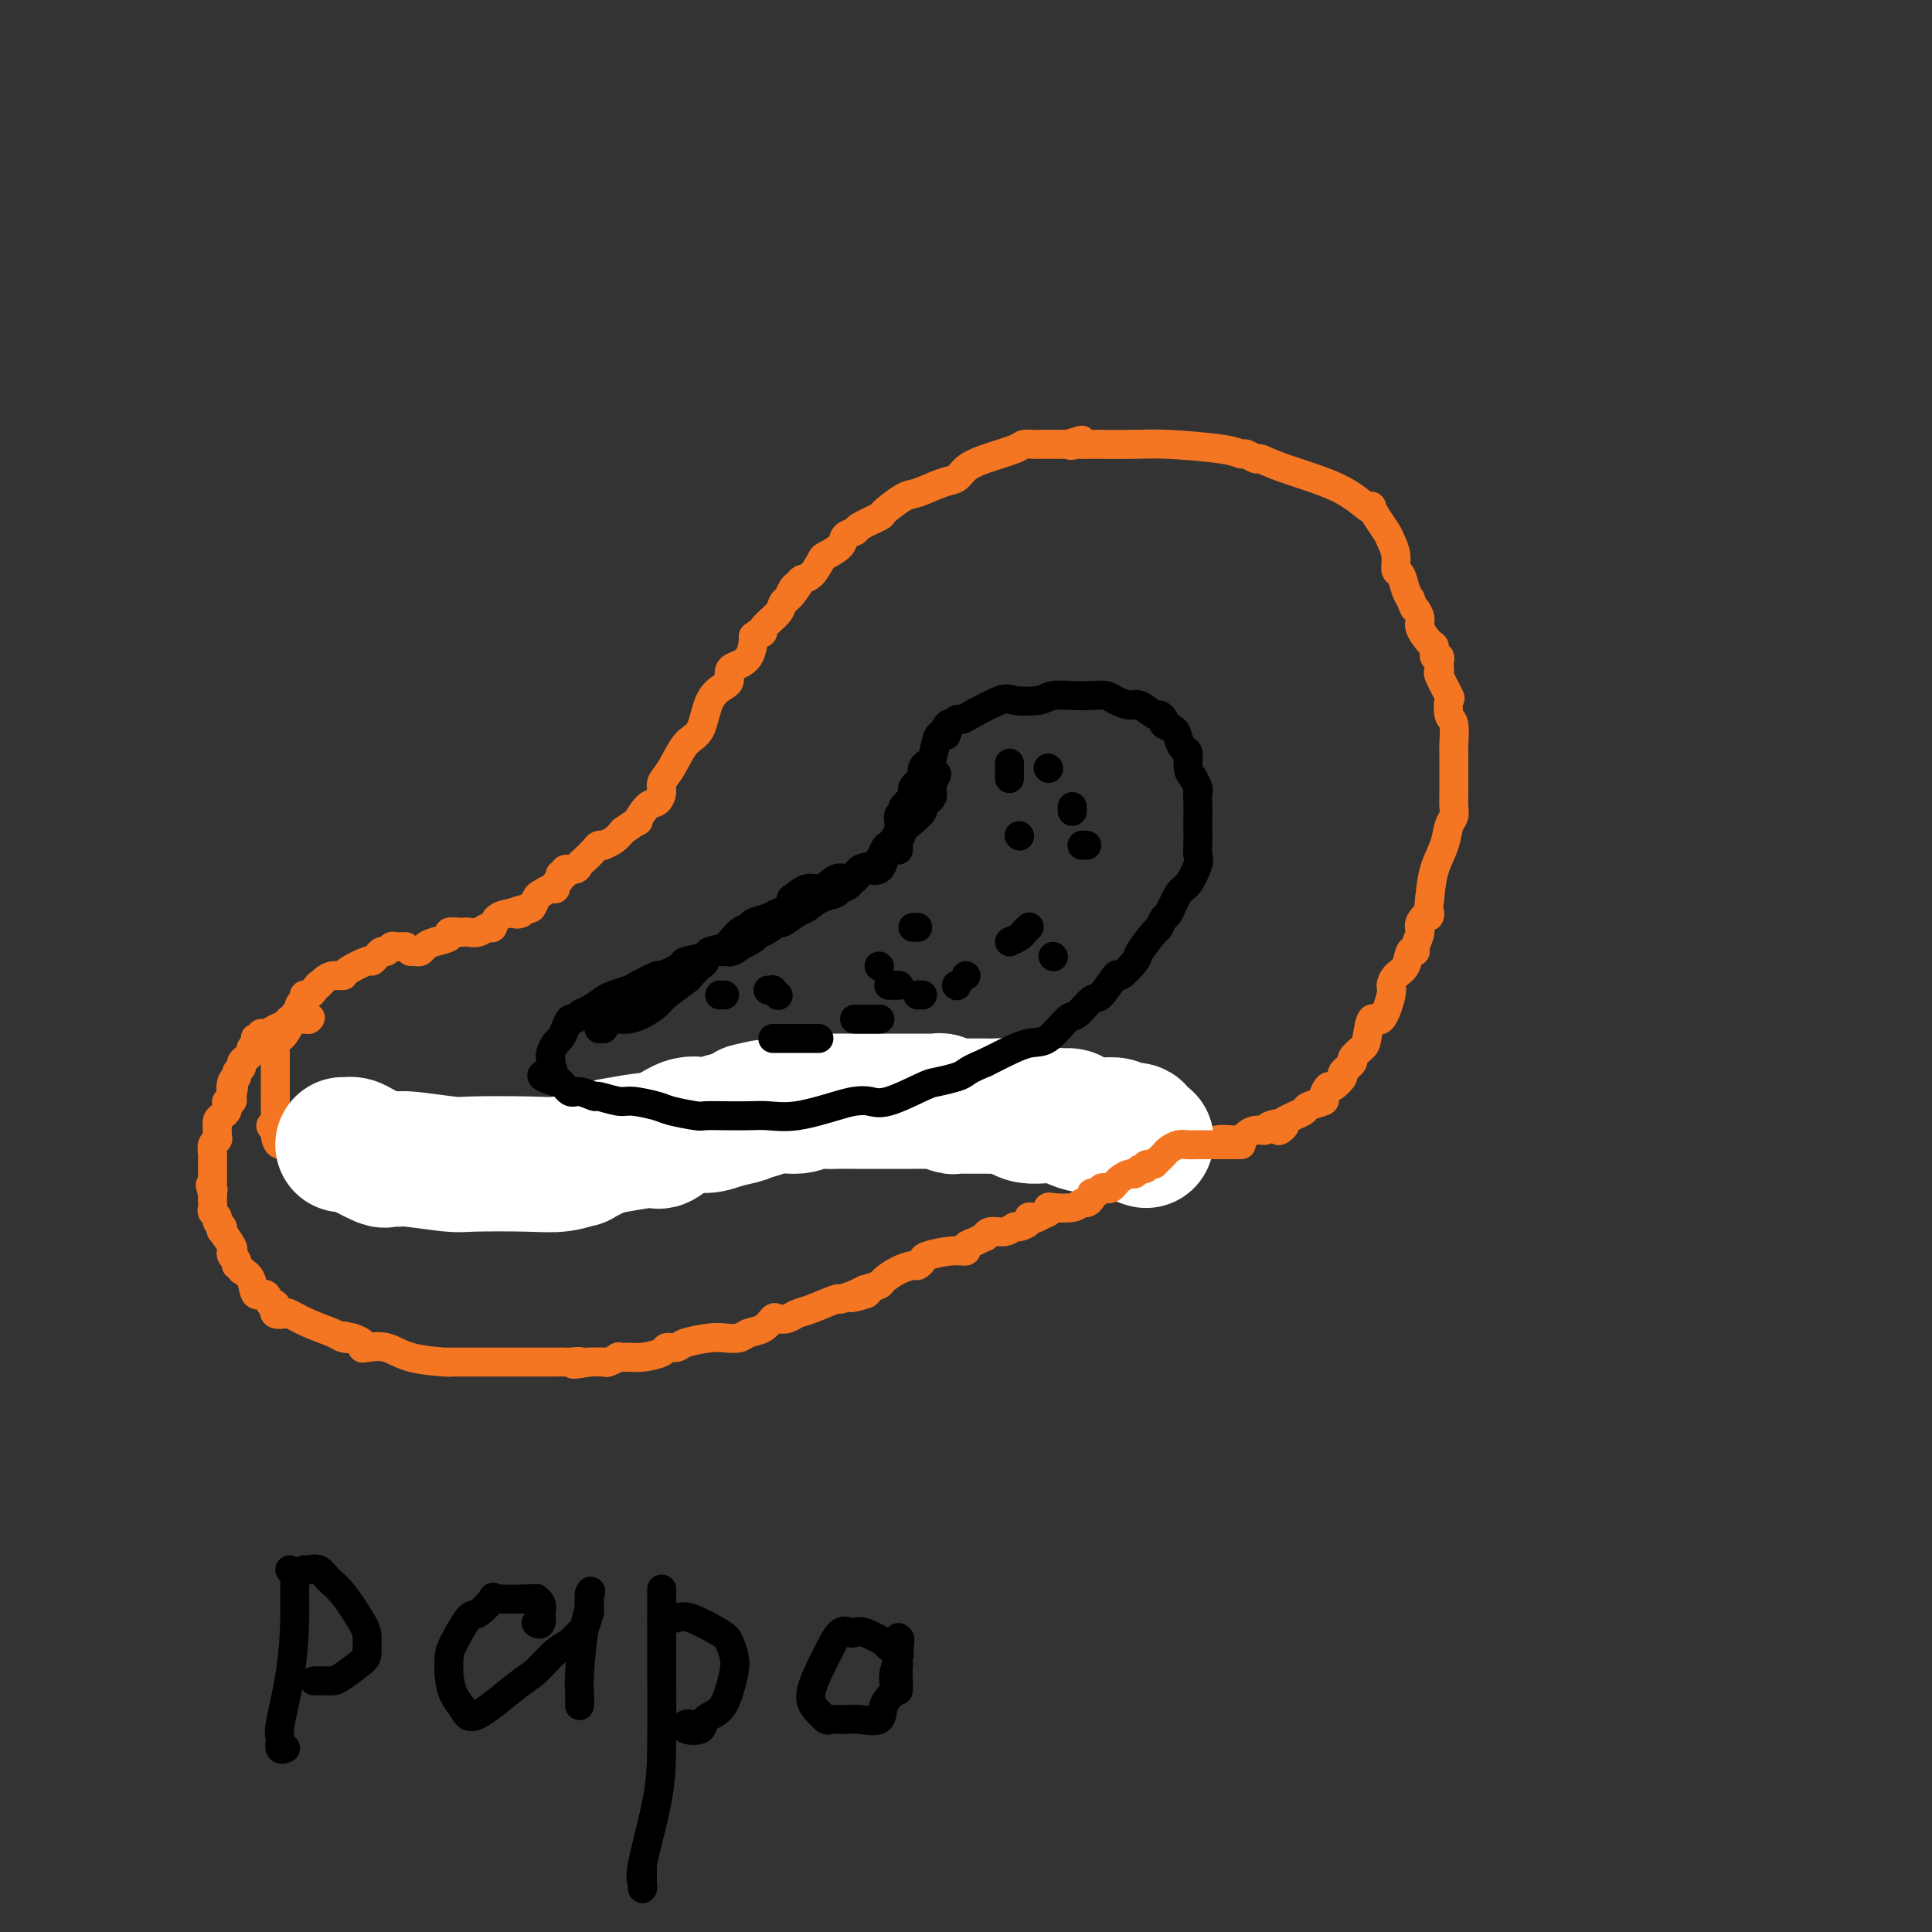 <svg viewBox='0 0 400 400' version='1.1' xmlns='http://www.w3.org/2000/svg' xmlns:xlink='http://www.w3.org/1999/xlink'><rect x="0" y="0" width="400" height="400" fill="#333333" stroke="none"/><g fill='none' stroke='#F47623' stroke-width='6' stroke-linecap='round' stroke-linejoin='round'><path d='M85,197c0.330,-0.024 0.661,-0.048 1,0c0.339,0.048 0.688,0.167 1,0c0.312,-0.167 0.588,-0.619 1,-1c0.412,-0.381 0.961,-0.690 2,-1c1.039,-0.310 2.568,-0.619 3,-1c0.432,-0.381 -0.232,-0.833 0,-1c0.232,-0.167 1.361,-0.049 2,0c0.639,0.049 0.788,0.029 1,0c0.212,-0.029 0.488,-0.067 1,0c0.512,0.067 1.258,0.238 2,0c0.742,-0.238 1.478,-0.887 2,-1c0.522,-0.113 0.831,0.310 1,0c0.169,-0.310 0.199,-1.353 1,-2c0.801,-0.647 2.372,-0.899 3,-1c0.628,-0.101 0.314,-0.050 0,0'/><path d='M106,189c3.427,-1.256 1.496,-0.396 1,0c-0.496,0.396 0.444,0.328 1,0c0.556,-0.328 0.730,-0.915 1,-1c0.270,-0.085 0.637,0.332 1,0c0.363,-0.332 0.723,-1.412 1,-2c0.277,-0.588 0.471,-0.682 1,-1c0.529,-0.318 1.395,-0.860 2,-1c0.605,-0.140 0.951,0.121 1,0c0.049,-0.121 -0.199,-0.625 0,-1c0.199,-0.375 0.845,-0.621 1,-1c0.155,-0.379 -0.179,-0.889 0,-1c0.179,-0.111 0.873,0.179 1,0c0.127,-0.179 -0.313,-0.825 0,-1c0.313,-0.175 1.379,0.121 2,0c0.621,-0.121 0.798,-0.660 1,-1c0.202,-0.340 0.431,-0.483 1,-1c0.569,-0.517 1.479,-1.409 2,-2c0.521,-0.591 0.653,-0.882 1,-1c0.347,-0.118 0.907,-0.063 1,0c0.093,0.063 -0.283,0.132 0,0c0.283,-0.132 1.224,-0.466 2,-1c0.776,-0.534 1.388,-1.267 2,-2'/><path d='M129,172c4.144,-2.910 3.004,-1.686 3,-2c-0.004,-0.314 1.129,-2.168 2,-3c0.871,-0.832 1.482,-0.643 2,-1c0.518,-0.357 0.944,-1.261 1,-2c0.056,-0.739 -0.257,-1.314 0,-2c0.257,-0.686 1.084,-1.483 2,-3c0.916,-1.517 1.920,-3.754 3,-5c1.080,-1.246 2.237,-1.500 3,-3c0.763,-1.500 1.132,-4.247 2,-6c0.868,-1.753 2.234,-2.511 3,-3c0.766,-0.489 0.934,-0.709 1,-1c0.066,-0.291 0.032,-0.654 0,-1c-0.032,-0.346 -0.062,-0.676 0,-1c0.062,-0.324 0.215,-0.641 1,-1c0.785,-0.359 2.201,-0.761 3,-2c0.799,-1.239 0.982,-3.314 1,-4c0.018,-0.686 -0.128,0.017 0,0c0.128,-0.017 0.531,-0.754 1,-1c0.469,-0.246 1.004,-0.002 1,0c-0.004,0.002 -0.547,-0.236 0,-1c0.547,-0.764 2.186,-2.052 3,-3c0.814,-0.948 0.804,-1.557 1,-2c0.196,-0.443 0.598,-0.722 1,-1'/><path d='M163,124c5.500,-7.604 2.250,-2.613 1,-1c-1.250,1.613 -0.499,-0.153 0,-1c0.499,-0.847 0.748,-0.775 1,-1c0.252,-0.225 0.509,-0.745 1,-1c0.491,-0.255 1.215,-0.243 2,-1c0.785,-0.757 1.629,-2.283 2,-3c0.371,-0.717 0.267,-0.625 1,-1c0.733,-0.375 2.302,-1.218 3,-2c0.698,-0.782 0.523,-1.503 1,-2c0.477,-0.497 1.605,-0.771 2,-1c0.395,-0.229 0.056,-0.413 1,-1c0.944,-0.587 3.169,-1.576 4,-2c0.831,-0.424 0.267,-0.284 1,-1c0.733,-0.716 2.762,-2.289 4,-3c1.238,-0.711 1.686,-0.560 3,-1c1.314,-0.440 3.494,-1.469 5,-2c1.506,-0.531 2.339,-0.563 3,-1c0.661,-0.437 1.151,-1.280 2,-2c0.849,-0.720 2.058,-1.317 4,-2c1.942,-0.683 4.616,-1.451 6,-2c1.384,-0.549 1.479,-0.879 2,-1c0.521,-0.121 1.470,-0.032 2,0c0.530,0.032 0.643,0.009 1,0c0.357,-0.009 0.959,-0.002 2,0c1.041,0.002 2.520,0.001 4,0'/><path d='M221,92c5.434,-1.702 2.018,-0.456 1,0c-1.018,0.456 0.362,0.122 1,0c0.638,-0.122 0.534,-0.034 1,0c0.466,0.034 1.504,0.012 2,0c0.496,-0.012 0.452,-0.013 2,0c1.548,0.013 4.690,0.041 7,0c2.310,-0.041 3.789,-0.150 7,0c3.211,0.150 8.154,0.561 11,1c2.846,0.439 3.595,0.907 4,1c0.405,0.093 0.466,-0.188 1,0c0.534,0.188 1.540,0.846 2,1c0.460,0.154 0.372,-0.197 1,0c0.628,0.197 1.972,0.941 5,2c3.028,1.059 7.742,2.432 11,4c3.258,1.568 5.062,3.330 6,4c0.938,0.670 1.010,0.248 1,0c-0.010,-0.248 -0.104,-0.321 0,0c0.104,0.321 0.405,1.035 1,2c0.595,0.965 1.483,2.179 2,3c0.517,0.821 0.663,1.249 1,2c0.337,0.751 0.864,1.826 1,3c0.136,1.174 -0.118,2.449 0,3c0.118,0.551 0.609,0.379 1,1c0.391,0.621 0.683,2.035 1,3c0.317,0.965 0.658,1.483 1,2'/><path d='M292,124c0.932,2.517 0.761,1.811 1,2c0.239,0.189 0.886,1.274 1,2c0.114,0.726 -0.305,1.094 0,2c0.305,0.906 1.336,2.351 2,3c0.664,0.649 0.962,0.502 1,1c0.038,0.498 -0.186,1.640 0,2c0.186,0.360 0.780,-0.061 1,0c0.220,0.061 0.066,0.606 0,1c-0.066,0.394 -0.046,0.639 0,1c0.046,0.361 0.116,0.839 0,1c-0.116,0.161 -0.420,0.005 0,1c0.420,0.995 1.562,3.142 2,4c0.438,0.858 0.170,0.427 0,1c-0.170,0.573 -0.242,2.149 0,3c0.242,0.851 0.797,0.975 1,2c0.203,1.025 0.055,2.949 0,4c-0.055,1.051 -0.015,1.230 0,2c0.015,0.770 0.005,2.132 0,3c-0.005,0.868 -0.005,1.242 0,2c0.005,0.758 0.013,1.899 0,3c-0.013,1.101 -0.049,2.162 0,3c0.049,0.838 0.182,1.454 0,2c-0.182,0.546 -0.678,1.023 -1,2c-0.322,0.977 -0.471,2.455 -1,4c-0.529,1.545 -1.437,3.156 -2,5c-0.563,1.844 -0.782,3.922 -1,6'/><path d='M296,186c-0.647,5.529 0.234,3.353 0,3c-0.234,-0.353 -1.583,1.118 -2,2c-0.417,0.882 0.096,1.174 0,2c-0.096,0.826 -0.803,2.185 -1,3c-0.197,0.815 0.115,1.087 0,1c-0.115,-0.087 -0.656,-0.533 -1,0c-0.344,0.533 -0.490,2.043 -1,3c-0.510,0.957 -1.383,1.359 -2,2c-0.617,0.641 -0.978,1.520 -1,2c-0.022,0.480 0.294,0.561 0,2c-0.294,1.439 -1.197,4.235 -2,5c-0.803,0.765 -1.505,-0.501 -2,0c-0.495,0.501 -0.782,2.768 -1,4c-0.218,1.232 -0.368,1.428 -1,2c-0.632,0.572 -1.745,1.520 -2,2c-0.255,0.480 0.350,0.491 0,1c-0.350,0.509 -1.653,1.516 -2,2c-0.347,0.484 0.264,0.444 0,1c-0.264,0.556 -1.402,1.707 -2,2c-0.598,0.293 -0.656,-0.272 -1,0c-0.344,0.272 -0.974,1.382 -1,2c-0.026,0.618 0.551,0.743 0,1c-0.551,0.257 -2.230,0.646 -3,1c-0.770,0.354 -0.630,0.672 -1,1c-0.370,0.328 -1.248,0.665 -2,1c-0.752,0.335 -1.376,0.667 -2,1'/><path d='M266,232c-2.922,3.492 -0.226,1.723 0,1c0.226,-0.723 -2.019,-0.400 -3,0c-0.981,0.400 -0.697,0.878 -1,1c-0.303,0.122 -1.193,-0.111 -2,0c-0.807,0.111 -1.532,0.565 -2,1c-0.468,0.435 -0.680,0.853 -1,1c-0.320,0.147 -0.748,0.025 -1,0c-0.252,-0.025 -0.329,0.046 -1,0c-0.671,-0.046 -1.937,-0.208 -3,0c-1.063,0.208 -1.924,0.788 -3,1c-1.076,0.212 -2.367,0.057 -3,0c-0.633,-0.057 -0.606,-0.015 -1,0c-0.394,0.015 -1.208,0.003 -2,0c-0.792,-0.003 -1.563,0.002 -2,0c-0.437,-0.002 -0.541,-0.012 -1,0c-0.459,0.012 -1.275,0.044 -2,0c-0.725,-0.044 -1.360,-0.166 -2,0c-0.640,0.166 -1.285,0.619 -4,0c-2.715,-0.619 -7.500,-2.309 -11,-3c-3.500,-0.691 -5.714,-0.381 -8,-1c-2.286,-0.619 -4.644,-2.166 -6,-3c-1.356,-0.834 -1.711,-0.955 -2,-1c-0.289,-0.045 -0.511,-0.013 -1,0c-0.489,0.013 -1.244,0.006 -2,0'/><path d='M202,229c-4.932,-1.255 -2.261,-0.392 -2,0c0.261,0.392 -1.889,0.311 -3,0c-1.111,-0.311 -1.182,-0.854 -2,-1c-0.818,-0.146 -2.382,0.103 -4,0c-1.618,-0.103 -3.289,-0.560 -5,-1c-1.711,-0.440 -3.464,-0.865 -4,-1c-0.536,-0.135 0.143,0.021 0,0c-0.143,-0.021 -1.108,-0.217 -2,0c-0.892,0.217 -1.710,0.847 -2,1c-0.290,0.153 -0.050,-0.170 -1,0c-0.950,0.170 -3.088,0.834 -4,1c-0.912,0.166 -0.598,-0.165 -1,0c-0.402,0.165 -1.519,0.828 -2,1c-0.481,0.172 -0.324,-0.146 -1,0c-0.676,0.146 -2.184,0.757 -3,1c-0.816,0.243 -0.940,0.118 -2,0c-1.060,-0.118 -3.057,-0.228 -4,0c-0.943,0.228 -0.831,0.793 -1,1c-0.169,0.207 -0.620,0.055 -1,0c-0.380,-0.055 -0.689,-0.015 -1,0c-0.311,0.015 -0.622,0.004 -1,0c-0.378,-0.004 -0.822,-0.001 -1,0c-0.178,0.001 -0.089,0.001 0,0'/><path d='M155,231c-4.373,0.940 -1.804,0.791 -1,1c0.804,0.209 -0.156,0.778 -1,1c-0.844,0.222 -1.573,0.097 -2,0c-0.427,-0.097 -0.552,-0.166 -1,0c-0.448,0.166 -1.217,0.567 -2,1c-0.783,0.433 -1.578,0.900 -2,1c-0.422,0.100 -0.470,-0.166 -1,0c-0.530,0.166 -1.541,0.763 -2,1c-0.459,0.237 -0.365,0.115 -1,0c-0.635,-0.115 -1.998,-0.223 -3,0c-1.002,0.223 -1.644,0.778 -2,1c-0.356,0.222 -0.428,0.111 -1,0c-0.572,-0.111 -1.644,-0.222 -3,0c-1.356,0.222 -2.996,0.778 -4,1c-1.004,0.222 -1.372,0.111 -2,0c-0.628,-0.111 -1.516,-0.223 -2,0c-0.484,0.223 -0.563,0.782 -1,1c-0.437,0.218 -1.232,0.096 -2,0c-0.768,-0.096 -1.508,-0.166 -2,0c-0.492,0.166 -0.736,0.566 -1,1c-0.264,0.434 -0.549,0.901 -1,1c-0.451,0.099 -1.069,-0.169 -2,0c-0.931,0.169 -2.174,0.776 -3,1c-0.826,0.224 -1.236,0.064 -2,0c-0.764,-0.064 -1.882,-0.032 -3,0'/><path d='M108,242c-7.610,1.929 -3.136,1.250 -2,1c1.136,-0.250 -1.067,-0.071 -3,0c-1.933,0.071 -3.594,0.034 -5,0c-1.406,-0.034 -2.555,-0.065 -4,0c-1.445,0.065 -3.186,0.228 -4,0c-0.814,-0.228 -0.701,-0.846 -2,-1c-1.299,-0.154 -4.011,0.154 -6,0c-1.989,-0.154 -3.254,-0.772 -5,-1c-1.746,-0.228 -3.973,-0.065 -5,0c-1.027,0.065 -0.854,0.032 -1,0c-0.146,-0.032 -0.609,-0.063 -1,0c-0.391,0.063 -0.708,0.219 -1,0c-0.292,-0.219 -0.558,-0.813 -1,-1c-0.442,-0.187 -1.061,0.034 -1,0c0.061,-0.034 0.801,-0.324 0,-1c-0.801,-0.676 -3.142,-1.738 -5,-2c-1.858,-0.262 -3.231,0.276 -4,0c-0.769,-0.276 -0.934,-1.364 -1,-2c-0.066,-0.636 -0.033,-0.818 0,-1'/><path d='M57,234c-1.856,-1.314 -0.497,-1.098 0,-1c0.497,0.098 0.133,0.080 0,0c-0.133,-0.080 -0.036,-0.220 0,-1c0.036,-0.780 0.010,-2.198 0,-3c-0.010,-0.802 -0.003,-0.989 0,-1c0.003,-0.011 0.001,0.152 0,0c-0.001,-0.152 -0.000,-0.620 0,-1c0.000,-0.380 -0.000,-0.673 0,-1c0.000,-0.327 0.000,-0.688 0,-1c-0.000,-0.312 -0.001,-0.574 0,-1c0.001,-0.426 0.003,-1.018 0,-2c-0.003,-0.982 -0.012,-2.356 0,-3c0.012,-0.644 0.046,-0.557 0,-1c-0.046,-0.443 -0.171,-1.415 0,-2c0.171,-0.585 0.638,-0.783 1,-1c0.362,-0.217 0.618,-0.453 1,-1c0.382,-0.547 0.891,-1.403 1,-2c0.109,-0.597 -0.182,-0.933 0,-1c0.182,-0.067 0.837,0.137 1,0c0.163,-0.137 -0.167,-0.615 0,-1c0.167,-0.385 0.832,-0.677 1,-1c0.168,-0.323 -0.162,-0.678 0,-1c0.162,-0.322 0.817,-0.612 1,-1c0.183,-0.388 -0.104,-0.874 0,-1c0.104,-0.126 0.601,0.107 1,0c0.399,-0.107 0.699,-0.553 1,-1'/><path d='M65,205c1.427,-1.884 0.995,-1.095 1,-1c0.005,0.095 0.446,-0.504 1,-1c0.554,-0.496 1.219,-0.889 2,-1c0.781,-0.111 1.676,0.058 2,0c0.324,-0.058 0.076,-0.345 1,-1c0.924,-0.655 3.021,-1.677 4,-2c0.979,-0.323 0.840,0.053 1,0c0.160,-0.053 0.620,-0.536 1,-1c0.380,-0.464 0.679,-0.909 1,-1c0.321,-0.091 0.664,0.172 1,0c0.336,-0.172 0.665,-0.778 1,-1c0.335,-0.222 0.678,-0.059 1,0c0.322,0.059 0.625,0.016 1,0c0.375,-0.016 0.821,-0.005 1,0c0.179,0.005 0.089,0.002 0,0'/></g>
<g fill='none' stroke='#FFFFFF' stroke-width='28' stroke-linecap='round' stroke-linejoin='round'><path d='M71,237c0.445,-0.004 0.890,-0.008 1,0c0.110,0.008 -0.116,0.026 0,0c0.116,-0.026 0.573,-0.098 1,0c0.427,0.098 0.822,0.365 2,1c1.178,0.635 3.138,1.638 4,2c0.862,0.362 0.625,0.083 1,0c0.375,-0.083 1.362,0.030 2,0c0.638,-0.030 0.928,-0.203 3,0c2.072,0.203 5.926,0.782 8,1c2.074,0.218 2.366,0.074 5,0c2.634,-0.074 7.608,-0.079 11,0c3.392,0.079 5.200,0.243 7,0c1.800,-0.243 3.590,-0.893 4,-1c0.410,-0.107 -0.560,0.328 0,0c0.560,-0.328 2.649,-1.420 4,-2c1.351,-0.580 1.964,-0.648 4,-1c2.036,-0.352 5.495,-0.987 7,-1c1.505,-0.013 1.055,0.596 2,0c0.945,-0.596 3.286,-2.397 5,-3c1.714,-0.603 2.799,-0.007 4,0c1.201,0.007 2.516,-0.575 4,-1c1.484,-0.425 3.138,-0.693 4,-1c0.862,-0.307 0.931,-0.654 1,-1'/><path d='M155,230c6.376,-1.637 2.814,-0.228 2,0c-0.814,0.228 1.118,-0.723 3,-1c1.882,-0.277 3.712,0.122 5,0c1.288,-0.122 2.033,-0.765 3,-1c0.967,-0.235 2.156,-0.063 3,0c0.844,0.063 1.342,0.017 2,0c0.658,-0.017 1.475,-0.005 2,0c0.525,0.005 0.759,0.001 2,0c1.241,-0.001 3.491,-0.000 5,0c1.509,0.000 2.278,0.000 3,0c0.722,-0.000 1.397,-0.001 2,0c0.603,0.001 1.135,0.004 2,0c0.865,-0.004 2.063,-0.015 3,0c0.937,0.015 1.614,0.057 2,0c0.386,-0.057 0.482,-0.211 1,0c0.518,0.211 1.459,0.789 2,1c0.541,0.211 0.681,0.056 1,0c0.319,-0.056 0.816,-0.012 2,0c1.184,0.012 3.054,-0.007 4,0c0.946,0.007 0.966,0.040 2,0c1.034,-0.040 3.081,-0.154 4,0c0.919,0.154 0.710,0.577 1,1c0.290,0.423 1.078,0.845 2,1c0.922,0.155 1.978,0.044 3,0c1.022,-0.044 2.011,-0.022 3,0'/><path d='M219,231c4.144,0.419 2.505,-0.032 2,0c-0.505,0.032 0.125,0.548 1,1c0.875,0.452 1.996,0.839 3,1c1.004,0.161 1.892,0.095 3,0c1.108,-0.095 2.435,-0.219 3,0c0.565,0.219 0.369,0.780 0,1c-0.369,0.220 -0.911,0.098 0,0c0.911,-0.098 3.275,-0.170 4,0c0.725,0.170 -0.189,0.584 0,1c0.189,0.416 1.483,0.833 2,1c0.517,0.167 0.259,0.083 0,0'/></g>
<g fill='none' stroke='#F47623' stroke-width='6' stroke-linecap='round' stroke-linejoin='round'><path d='M257,237c-0.358,0.000 -0.716,0.000 -1,0c-0.284,-0.000 -0.495,-0.000 -1,0c-0.505,0.000 -1.304,0.000 -2,0c-0.696,-0.000 -1.288,-0.001 -2,0c-0.712,0.001 -1.542,0.003 -2,0c-0.458,-0.003 -0.542,-0.012 -1,0c-0.458,0.012 -1.290,0.046 -2,0c-0.710,-0.046 -1.300,-0.171 -2,0c-0.700,0.171 -1.511,0.637 -2,1c-0.489,0.363 -0.657,0.623 -1,1c-0.343,0.377 -0.862,0.871 -1,1c-0.138,0.129 0.103,-0.106 0,0c-0.103,0.106 -0.552,0.553 -1,1'/><path d='M239,241c-2.963,0.554 -1.370,-0.063 -1,0c0.370,0.063 -0.482,0.804 -1,1c-0.518,0.196 -0.703,-0.154 -1,0c-0.297,0.154 -0.706,0.811 -1,1c-0.294,0.189 -0.474,-0.089 -1,0c-0.526,0.089 -1.398,0.546 -2,1c-0.602,0.454 -0.935,0.905 -1,1c-0.065,0.095 0.138,-0.167 0,0c-0.138,0.167 -0.615,0.762 -1,1c-0.385,0.238 -0.677,0.119 -1,0c-0.323,-0.119 -0.678,-0.238 -1,0c-0.322,0.238 -0.611,0.833 -1,1c-0.389,0.167 -0.879,-0.095 -1,0c-0.121,0.095 0.125,0.548 0,1c-0.125,0.452 -0.622,0.905 -1,1c-0.378,0.095 -0.637,-0.168 -1,0c-0.363,0.168 -0.829,0.767 -2,1c-1.171,0.233 -3.046,0.101 -4,0c-0.954,-0.101 -0.987,-0.172 -1,0c-0.013,0.172 -0.007,0.586 0,1'/><path d='M217,251c-3.814,1.770 -2.349,1.196 -2,1c0.349,-0.196 -0.417,-0.015 -1,0c-0.583,0.015 -0.984,-0.135 -1,0c-0.016,0.135 0.353,0.557 0,1c-0.353,0.443 -1.430,0.907 -2,1c-0.570,0.093 -0.635,-0.186 -1,0c-0.365,0.186 -1.031,0.838 -2,1c-0.969,0.162 -2.239,-0.164 -3,0c-0.761,0.164 -1.011,0.818 -1,1c0.011,0.182 0.284,-0.110 0,0c-0.284,0.110 -1.124,0.621 -2,1c-0.876,0.379 -1.789,0.626 -2,1c-0.211,0.374 0.280,0.875 0,1c-0.280,0.125 -1.330,-0.125 -3,0c-1.670,0.125 -3.958,0.624 -5,1c-1.042,0.376 -0.836,0.629 -1,1c-0.164,0.371 -0.697,0.859 -1,1c-0.303,0.141 -0.377,-0.064 -1,0c-0.623,0.064 -1.796,0.399 -3,1c-1.204,0.601 -2.440,1.470 -3,2c-0.560,0.530 -0.446,0.723 -1,1c-0.554,0.277 -1.777,0.639 -3,1'/><path d='M179,267c-5.821,2.697 -1.373,1.439 0,1c1.373,-0.439 -0.328,-0.058 -1,0c-0.672,0.058 -0.316,-0.206 -1,0c-0.684,0.206 -2.410,0.882 -3,1c-0.590,0.118 -0.046,-0.322 -1,0c-0.954,0.322 -3.407,1.405 -5,2c-1.593,0.595 -2.327,0.702 -3,1c-0.673,0.298 -1.287,0.786 -2,1c-0.713,0.214 -1.527,0.152 -2,0c-0.473,-0.152 -0.606,-0.394 -1,0c-0.394,0.394 -1.051,1.425 -2,2c-0.949,0.575 -2.191,0.693 -3,1c-0.809,0.307 -1.185,0.804 -2,1c-0.815,0.196 -2.068,0.090 -3,0c-0.932,-0.090 -1.542,-0.165 -3,0c-1.458,0.165 -3.762,0.570 -5,1c-1.238,0.430 -1.409,0.886 -2,1c-0.591,0.114 -1.602,-0.113 -2,0c-0.398,0.113 -0.182,0.565 -1,1c-0.818,0.435 -2.671,0.852 -4,1c-1.329,0.148 -2.133,0.025 -3,0c-0.867,-0.025 -1.796,0.046 -2,0c-0.204,-0.046 0.316,-0.208 0,0c-0.316,0.208 -1.470,0.787 -2,1c-0.530,0.213 -0.437,0.061 -1,0c-0.563,-0.061 -1.781,-0.030 -3,0'/><path d='M122,282c-5.446,0.928 -2.560,0.249 -2,0c0.560,-0.249 -1.207,-0.067 -2,0c-0.793,0.067 -0.611,0.018 -1,0c-0.389,-0.018 -1.350,-0.005 -2,0c-0.650,0.005 -0.989,0.001 -2,0c-1.011,-0.001 -2.693,-0.000 -4,0c-1.307,0.000 -2.239,0.000 -3,0c-0.761,-0.000 -1.353,-0.000 -2,0c-0.647,0.000 -1.351,0.000 -2,0c-0.649,-0.000 -1.242,-0.000 -2,0c-0.758,0.000 -1.679,0.001 -2,0c-0.321,-0.001 -0.042,-0.002 -1,0c-0.958,0.002 -3.154,0.007 -4,0c-0.846,-0.007 -0.342,-0.027 0,0c0.342,0.027 0.522,0.099 -1,0c-1.522,-0.099 -4.746,-0.369 -7,-1c-2.254,-0.631 -3.538,-1.622 -5,-2c-1.462,-0.378 -3.103,-0.143 -4,0c-0.897,0.143 -1.049,0.192 -1,0c0.049,-0.192 0.300,-0.626 0,-1c-0.300,-0.374 -1.150,-0.687 -2,-1'/><path d='M73,277c-3.275,-0.783 -1.463,-0.242 -1,0c0.463,0.242 -0.424,0.184 -1,0c-0.576,-0.184 -0.841,-0.493 -2,-1c-1.159,-0.507 -3.210,-1.212 -5,-2c-1.790,-0.788 -3.317,-1.660 -4,-2c-0.683,-0.340 -0.522,-0.148 -1,0c-0.478,0.148 -1.595,0.252 -2,0c-0.405,-0.252 -0.096,-0.860 0,-1c0.096,-0.140 -0.020,0.189 0,0c0.020,-0.189 0.175,-0.898 0,-1c-0.175,-0.102 -0.679,0.401 -1,0c-0.321,-0.401 -0.457,-1.705 -1,-2c-0.543,-0.295 -1.492,0.421 -2,0c-0.508,-0.421 -0.574,-1.977 -1,-3c-0.426,-1.023 -1.213,-1.511 -2,-2'/><path d='M50,263c-1.325,-1.570 -1.138,-0.996 -1,-1c0.138,-0.004 0.226,-0.587 0,-1c-0.226,-0.413 -0.765,-0.656 -1,-1c-0.235,-0.344 -0.167,-0.789 0,-1c0.167,-0.211 0.433,-0.189 0,-1c-0.433,-0.811 -1.565,-2.455 -2,-3c-0.435,-0.545 -0.173,0.009 0,0c0.173,-0.009 0.257,-0.580 0,-1c-0.257,-0.420 -0.853,-0.690 -1,-1c-0.147,-0.310 0.157,-0.660 0,-1c-0.157,-0.340 -0.774,-0.668 -1,-1c-0.226,-0.332 -0.061,-0.666 0,-1c0.061,-0.334 0.016,-0.667 0,-1c-0.016,-0.333 -0.005,-0.667 0,-1c0.005,-0.333 0.002,-0.667 0,-1'/><path d='M44,247c-0.928,-2.715 -0.249,-1.501 0,-1c0.249,0.501 0.067,0.289 0,0c-0.067,-0.289 -0.018,-0.655 0,-1c0.018,-0.345 0.005,-0.670 0,-1c-0.005,-0.330 -0.001,-0.665 0,-1c0.001,-0.335 -0.001,-0.671 0,-1c0.001,-0.329 0.004,-0.652 0,-1c-0.004,-0.348 -0.015,-0.722 0,-1c0.015,-0.278 0.057,-0.460 0,-1c-0.057,-0.540 -0.211,-1.436 0,-2c0.211,-0.564 0.788,-0.795 1,-1c0.212,-0.205 0.060,-0.384 0,-1c-0.060,-0.616 -0.026,-1.671 0,-2c0.026,-0.329 0.046,0.067 0,0c-0.046,-0.067 -0.157,-0.596 0,-1c0.157,-0.404 0.582,-0.682 1,-1c0.418,-0.318 0.830,-0.676 1,-1c0.170,-0.324 0.097,-0.613 0,-1c-0.097,-0.387 -0.218,-0.874 0,-1c0.218,-0.126 0.777,0.107 1,0c0.223,-0.107 0.112,-0.553 0,-1'/><path d='M48,227c0.636,-3.212 0.227,-1.242 0,-1c-0.227,0.242 -0.272,-1.245 0,-2c0.272,-0.755 0.860,-0.780 1,-1c0.140,-0.220 -0.169,-0.636 0,-1c0.169,-0.364 0.815,-0.675 1,-1c0.185,-0.325 -0.090,-0.664 0,-1c0.090,-0.336 0.546,-0.668 1,-1c0.454,-0.332 0.905,-0.664 1,-1c0.095,-0.336 -0.167,-0.678 0,-1c0.167,-0.322 0.762,-0.626 1,-1c0.238,-0.374 0.119,-0.817 0,-1c-0.119,-0.183 -0.236,-0.105 0,0c0.236,0.105 0.826,0.235 1,0c0.174,-0.235 -0.070,-0.837 0,-1c0.070,-0.163 0.452,0.114 1,0c0.548,-0.114 1.260,-0.619 2,-1c0.740,-0.381 1.508,-0.638 2,-1c0.492,-0.362 0.709,-0.829 1,-1c0.291,-0.171 0.655,-0.046 1,0c0.345,0.046 0.670,0.013 1,0c0.330,-0.013 0.665,-0.007 1,0'/><path d='M63,211c1.778,-0.622 1.222,-0.178 1,0c-0.222,0.178 -0.111,0.089 0,0'/></g>
<g fill='none' stroke='#000000' stroke-width='6' stroke-linecap='round' stroke-linejoin='round'><path d='M125,213c-0.417,0.000 -0.833,0.000 -1,0c-0.167,0.000 -0.083,0.000 0,0'/><path d='M151,197c0.000,0.000 0.100,0.100 0.1,0.1'/><path d='M186,176c0.000,-0.417 0.000,-0.833 0,-1c0.000,-0.167 0.000,-0.083 0,0'/><path d='M128,211c-0.158,-0.017 -0.316,-0.034 0,0c0.316,0.034 1.104,0.117 2,0c0.896,-0.117 1.898,-0.436 3,-1c1.102,-0.564 2.302,-1.374 3,-2c0.698,-0.626 0.894,-1.070 2,-2c1.106,-0.930 3.121,-2.348 4,-3c0.879,-0.652 0.623,-0.540 1,-1c0.377,-0.460 1.389,-1.493 2,-2c0.611,-0.507 0.822,-0.489 1,-1c0.178,-0.511 0.322,-1.551 1,-2c0.678,-0.449 1.890,-0.305 3,-1c1.110,-0.695 2.117,-2.228 3,-3c0.883,-0.772 1.640,-0.783 2,-1c0.360,-0.217 0.321,-0.641 1,-1c0.679,-0.359 2.074,-0.654 3,-1c0.926,-0.346 1.381,-0.742 2,-1c0.619,-0.258 1.400,-0.379 2,-1c0.600,-0.621 1.018,-1.743 1,-2c-0.018,-0.257 -0.471,0.352 0,0c0.471,-0.352 1.867,-1.663 3,-2c1.133,-0.337 2.005,0.301 3,0c0.995,-0.301 2.114,-1.543 3,-2c0.886,-0.457 1.539,-0.131 2,0c0.461,0.131 0.731,0.065 1,0'/><path d='M176,182c1.572,-0.264 1.002,0.075 1,0c-0.002,-0.075 0.564,-0.563 1,-1c0.436,-0.437 0.743,-0.823 1,-1c0.257,-0.177 0.466,-0.147 1,0c0.534,0.147 1.395,0.410 2,0c0.605,-0.410 0.955,-1.491 1,-2c0.045,-0.509 -0.213,-0.444 0,-1c0.213,-0.556 0.899,-1.732 1,-2c0.101,-0.268 -0.381,0.371 0,0c0.381,-0.371 1.626,-1.752 2,-3c0.374,-1.248 -0.124,-2.362 0,-3c0.124,-0.638 0.870,-0.801 1,-1c0.130,-0.199 -0.355,-0.435 0,-1c0.355,-0.565 1.549,-1.461 2,-2c0.451,-0.539 0.160,-0.722 0,-1c-0.160,-0.278 -0.187,-0.652 0,-1c0.187,-0.348 0.589,-0.671 1,-1c0.411,-0.329 0.831,-0.662 1,-1c0.169,-0.338 0.087,-0.679 0,-1c-0.087,-0.321 -0.178,-0.622 0,-1c0.178,-0.378 0.625,-0.833 1,-1c0.375,-0.167 0.678,-0.045 1,-1c0.322,-0.955 0.663,-2.987 1,-4c0.337,-1.013 0.668,-1.006 1,-1'/><path d='M195,152c2.251,-4.283 1.377,-0.990 1,0c-0.377,0.990 -0.257,-0.324 0,-1c0.257,-0.676 0.650,-0.714 1,-1c0.350,-0.286 0.657,-0.819 1,-1c0.343,-0.181 0.721,-0.009 1,0c0.279,0.009 0.457,-0.145 2,-1c1.543,-0.855 4.450,-2.411 6,-3c1.550,-0.589 1.745,-0.210 3,0c1.255,0.210 3.572,0.252 5,0c1.428,-0.252 1.967,-0.797 3,-1c1.033,-0.203 2.560,-0.064 4,0c1.440,0.064 2.793,0.054 4,0c1.207,-0.054 2.267,-0.150 3,0c0.733,0.150 1.137,0.547 2,1c0.863,0.453 2.183,0.961 3,1c0.817,0.039 1.131,-0.393 2,0c0.869,0.393 2.292,1.610 3,2c0.708,0.390 0.700,-0.048 1,0c0.300,0.048 0.906,0.580 1,1c0.094,0.420 -0.325,0.727 0,1c0.325,0.273 1.393,0.514 2,1c0.607,0.486 0.754,1.219 1,2c0.246,0.781 0.592,1.611 1,2c0.408,0.389 0.879,0.335 1,1c0.121,0.665 -0.108,2.047 0,3c0.108,0.953 0.554,1.476 1,2'/><path d='M247,161c1.464,2.610 1.124,2.634 1,3c-0.124,0.366 -0.033,1.074 0,2c0.033,0.926 0.008,2.069 0,3c-0.008,0.931 -0.001,1.651 0,2c0.001,0.349 -0.006,0.328 0,1c0.006,0.672 0.024,2.036 0,3c-0.024,0.964 -0.090,1.527 0,2c0.090,0.473 0.337,0.857 0,2c-0.337,1.143 -1.257,3.046 -2,4c-0.743,0.954 -1.310,0.960 -2,2c-0.690,1.040 -1.502,3.116 -2,4c-0.498,0.884 -0.680,0.577 -1,1c-0.320,0.423 -0.776,1.576 -1,2c-0.224,0.424 -0.215,0.120 -1,1c-0.785,0.880 -2.364,2.944 -3,4c-0.636,1.056 -0.329,1.103 -1,2c-0.671,0.897 -2.319,2.644 -3,3c-0.681,0.356 -0.393,-0.679 -1,0c-0.607,0.679 -2.108,3.072 -3,4c-0.892,0.928 -1.174,0.391 -2,1c-0.826,0.609 -2.195,2.365 -3,3c-0.805,0.635 -1.047,0.148 -2,1c-0.953,0.852 -2.616,3.043 -4,4c-1.384,0.957 -2.488,0.681 -4,1c-1.512,0.319 -3.432,1.234 -5,2c-1.568,0.766 -2.784,1.383 -4,2'/><path d='M204,220c-2.855,1.181 -3.492,1.634 -4,2c-0.508,0.366 -0.887,0.644 -2,1c-1.113,0.356 -2.959,0.788 -4,1c-1.041,0.212 -1.279,0.202 -3,1c-1.721,0.798 -4.927,2.403 -7,3c-2.073,0.597 -3.012,0.184 -4,0c-0.988,-0.184 -2.023,-0.140 -3,0c-0.977,0.140 -1.895,0.377 -4,1c-2.105,0.623 -5.398,1.631 -8,2c-2.602,0.369 -4.514,0.100 -6,0c-1.486,-0.100 -2.545,-0.030 -4,0c-1.455,0.030 -3.307,0.019 -5,0c-1.693,-0.019 -3.227,-0.048 -4,0c-0.773,0.048 -0.785,0.172 -2,0c-1.215,-0.172 -3.633,-0.639 -5,-1c-1.367,-0.361 -1.684,-0.618 -3,-1c-1.316,-0.382 -3.630,-0.891 -5,-1c-1.370,-0.109 -1.795,0.183 -3,0c-1.205,-0.183 -3.191,-0.841 -4,-1c-0.809,-0.159 -0.441,0.182 -1,0c-0.559,-0.182 -2.045,-0.886 -3,-1c-0.955,-0.114 -1.380,0.362 -2,0c-0.620,-0.362 -1.434,-1.561 -2,-2c-0.566,-0.439 -0.883,-0.118 -1,0c-0.117,0.118 -0.033,0.034 0,0c0.033,-0.034 0.017,-0.017 0,0'/><path d='M115,224c-5.022,-1.488 -2.079,-1.707 -1,-2c1.079,-0.293 0.292,-0.660 0,-1c-0.292,-0.340 -0.089,-0.654 0,-1c0.089,-0.346 0.065,-0.725 0,-1c-0.065,-0.275 -0.172,-0.446 0,-1c0.172,-0.554 0.624,-1.493 1,-2c0.376,-0.507 0.678,-0.584 1,-1c0.322,-0.416 0.666,-1.171 1,-2c0.334,-0.829 0.660,-1.731 1,-2c0.340,-0.269 0.695,0.097 1,0c0.305,-0.097 0.561,-0.656 1,-1c0.439,-0.344 1.060,-0.472 2,-1c0.940,-0.528 2.201,-1.456 3,-2c0.799,-0.544 1.138,-0.704 2,-1c0.862,-0.296 2.246,-0.727 3,-1c0.754,-0.273 0.877,-0.388 2,-1c1.123,-0.612 3.244,-1.722 4,-2c0.756,-0.278 0.146,0.275 1,0c0.854,-0.275 3.170,-1.379 4,-2c0.830,-0.621 0.173,-0.757 1,-1c0.827,-0.243 3.139,-0.591 4,-1c0.861,-0.409 0.270,-0.879 1,-1c0.730,-0.121 2.780,0.108 4,0c1.220,-0.108 1.610,-0.554 2,-1'/><path d='M153,196c5.733,-2.748 2.565,-2.116 2,-2c-0.565,0.116 1.472,-0.282 3,-1c1.528,-0.718 2.547,-1.754 3,-2c0.453,-0.246 0.338,0.299 1,0c0.662,-0.299 2.099,-1.443 3,-2c0.901,-0.557 1.267,-0.528 2,-1c0.733,-0.472 1.834,-1.444 3,-2c1.166,-0.556 2.399,-0.696 3,-1c0.601,-0.304 0.571,-0.771 1,-1c0.429,-0.229 1.318,-0.218 2,-1c0.682,-0.782 1.156,-2.355 2,-3c0.844,-0.645 2.057,-0.361 3,-1c0.943,-0.639 1.617,-2.201 2,-3c0.383,-0.799 0.474,-0.834 1,-1c0.526,-0.166 1.485,-0.464 2,-1c0.515,-0.536 0.586,-1.309 1,-2c0.414,-0.691 1.173,-1.298 2,-2c0.827,-0.702 1.724,-1.497 2,-2c0.276,-0.503 -0.070,-0.712 0,-1c0.070,-0.288 0.555,-0.655 1,-1c0.445,-0.345 0.851,-0.667 1,-1c0.149,-0.333 0.040,-0.677 0,-1c-0.040,-0.323 -0.011,-0.625 0,-1c0.011,-0.375 0.003,-0.821 0,-1c-0.003,-0.179 -0.002,-0.089 0,0'/><path d='M193,162c1.867,-2.867 0.533,-1.533 0,-1c-0.533,0.533 -0.267,0.267 0,0'/><path d='M211,173c0.000,0.000 0.100,0.100 0.1,0.1'/><path d='M182,200c0.000,0.000 0.100,0.100 0.1,0.1'/><path d='M149,206c0.417,0.000 0.833,0.000 1,0c0.167,0.000 0.083,0.000 0,0'/><path d='M184,204c0.833,0.000 1.667,0.000 2,0c0.333,0.000 0.167,0.000 0,0'/><path d='M209,195c0.762,-0.339 1.524,-0.679 2,-1c0.476,-0.321 0.667,-0.625 1,-1c0.333,-0.375 0.810,-0.821 1,-1c0.190,-0.179 0.095,-0.089 0,0'/><path d='M224,175c0.417,0.000 0.833,0.000 1,0c0.167,0.000 0.083,0.000 0,0'/><path d='M190,192c-0.417,0.000 -0.833,0.000 -1,0c-0.167,0.000 -0.083,0.000 0,0'/><path d='M159,205c0.452,0.030 0.905,0.060 1,0c0.095,-0.060 -0.167,-0.208 0,0c0.167,0.208 0.762,0.774 1,1c0.238,0.226 0.119,0.113 0,0'/><path d='M160,215c0.232,0.000 0.464,0.000 1,0c0.536,0.000 1.375,-0.000 3,0c1.625,0.000 4.036,0.000 5,0c0.964,-0.000 0.482,0.000 0,0'/><path d='M177,211c-0.069,0.000 -0.137,0.000 0,0c0.137,0.000 0.480,0.000 1,0c0.520,0.000 1.217,0.000 2,0c0.783,-0.000 1.652,0.000 2,0c0.348,0.000 0.174,0.000 0,0'/><path d='M190,206c0.417,0.000 0.833,0.000 1,0c0.167,0.000 0.083,0.000 0,0'/><path d='M200,202c0.000,0.000 0.000,0.000 0,0c0.000,0.000 0.000,0.000 0,0'/><path d='M222,168c0.000,-0.422 0.000,-0.844 0,-1c0.000,-0.156 -0.000,-0.044 0,0c0.000,0.044 0.000,0.022 0,0'/><path d='M217,159c0.000,0.000 0.100,0.100 0.1,0.1'/><path d='M209,158c0.000,0.200 0.000,0.400 0,1c0.000,0.600 0.000,1.600 0,2c-0.000,0.400 0.000,0.200 0,0'/><path d='M218,198c0.000,0.000 0.100,0.100 0.1,0.1'/><path d='M198,204c0.000,0.000 0.100,0.100 0.1,0.1'/><path d='M60,325c0.426,0.226 0.853,0.452 1,1c0.147,0.548 0.015,1.416 0,3c-0.015,1.584 0.086,3.882 0,7c-0.086,3.118 -0.359,7.056 -1,11c-0.641,3.944 -1.650,7.894 -2,10c-0.350,2.106 -0.042,2.369 0,3c0.042,0.631 -0.181,1.632 0,2c0.181,0.368 0.766,0.105 1,0c0.234,-0.105 0.117,-0.053 0,0'/><path d='M63,325c0.241,0.048 0.481,0.096 1,0c0.519,-0.096 1.316,-0.336 2,0c0.684,0.336 1.255,1.249 2,2c0.745,0.751 1.664,1.341 3,3c1.336,1.659 3.091,4.388 4,6c0.909,1.612 0.974,2.106 1,3c0.026,0.894 0.014,2.187 0,3c-0.014,0.813 -0.031,1.146 -1,2c-0.969,0.854 -2.890,2.229 -4,3c-1.110,0.771 -1.408,0.939 -2,1c-0.592,0.061 -1.478,0.016 -2,0c-0.522,-0.016 -0.679,-0.004 -1,0c-0.321,0.004 -0.806,0.001 -1,0c-0.194,-0.001 -0.097,-0.001 0,0'/><path d='M111,336c0.420,0.241 0.840,0.481 1,0c0.160,-0.481 0.060,-1.684 0,-2c-0.060,-0.316 -0.081,0.256 0,0c0.081,-0.256 0.263,-1.340 0,-2c-0.263,-0.660 -0.970,-0.897 -1,-1c-0.030,-0.103 0.618,-0.070 -1,0c-1.618,0.070 -5.502,0.179 -7,0c-1.498,-0.179 -0.612,-0.646 -1,0c-0.388,0.646 -2.052,2.405 -3,3c-0.948,0.595 -1.180,0.025 -2,1c-0.820,0.975 -2.227,3.496 -3,5c-0.773,1.504 -0.911,1.992 -1,3c-0.089,1.008 -0.130,2.537 0,4c0.130,1.463 0.431,2.861 1,4c0.569,1.139 1.405,2.018 2,3c0.595,0.982 0.950,2.065 3,1c2.050,-1.065 5.796,-4.279 8,-6c2.204,-1.721 2.866,-1.950 4,-3c1.134,-1.050 2.738,-2.920 4,-4c1.262,-1.080 2.180,-1.371 3,-2c0.820,-0.629 1.540,-1.596 2,-2c0.460,-0.404 0.659,-0.246 1,-1c0.341,-0.754 0.823,-2.418 1,-3c0.177,-0.582 0.048,-0.080 0,0c-0.048,0.080 -0.014,-0.263 0,-1c0.014,-0.737 0.007,-1.869 0,-3'/><path d='M122,330c0.607,-1.411 0.124,0.062 0,1c-0.124,0.938 0.110,1.341 0,2c-0.110,0.659 -0.565,1.574 -1,4c-0.435,2.426 -0.848,6.361 -1,9c-0.152,2.639 -0.041,3.980 0,5c0.041,1.020 0.012,1.720 0,2c-0.012,0.280 -0.006,0.140 0,0'/><path d='M137,329c0.000,0.264 0.000,0.528 0,1c-0.000,0.472 -0.001,1.154 0,3c0.001,1.846 0.003,4.858 0,7c-0.003,2.142 -0.011,3.413 0,7c0.011,3.587 0.041,9.488 0,14c-0.041,4.512 -0.155,7.634 -1,12c-0.845,4.366 -2.423,9.975 -3,13c-0.577,3.025 -0.155,3.465 0,4c0.155,0.535 0.041,1.164 0,1c-0.041,-0.164 -0.011,-1.121 0,-2c0.011,-0.879 0.003,-1.680 0,-2c-0.003,-0.320 -0.002,-0.160 0,0'/><path d='M137,335c0.242,-0.021 0.484,-0.043 1,0c0.516,0.043 1.305,0.150 2,0c0.695,-0.150 1.297,-0.558 3,0c1.703,0.558 4.506,2.080 6,3c1.494,0.920 1.678,1.237 2,2c0.322,0.763 0.783,1.972 1,3c0.217,1.028 0.191,1.876 0,3c-0.191,1.124 -0.545,2.523 -1,4c-0.455,1.477 -1.009,3.033 -2,4c-0.991,0.967 -2.420,1.345 -3,2c-0.580,0.655 -0.313,1.587 -1,2c-0.687,0.413 -2.328,0.307 -3,0c-0.672,-0.307 -0.373,-0.813 0,-1c0.373,-0.187 0.821,-0.053 1,0c0.179,0.053 0.090,0.027 0,0'/><path d='M186,345c0.016,-0.333 0.032,-0.665 0,-1c-0.032,-0.335 -0.113,-0.672 0,-1c0.113,-0.328 0.419,-0.649 0,-1c-0.419,-0.351 -1.565,-0.734 -2,-1c-0.435,-0.266 -0.161,-0.414 -1,-1c-0.839,-0.586 -2.793,-1.610 -4,-2c-1.207,-0.390 -1.669,-0.145 -2,0c-0.331,0.145 -0.531,0.191 -1,0c-0.469,-0.191 -1.206,-0.620 -2,0c-0.794,0.620 -1.645,2.289 -2,3c-0.355,0.711 -0.213,0.464 -1,2c-0.787,1.536 -2.503,4.857 -3,7c-0.497,2.143 0.224,3.110 1,4c0.776,0.890 1.606,1.705 2,2c0.394,0.295 0.352,0.070 1,0c0.648,-0.070 1.985,0.014 3,0c1.015,-0.014 1.707,-0.127 3,0c1.293,0.127 3.187,0.495 4,0c0.813,-0.495 0.543,-1.852 1,-3c0.457,-1.148 1.639,-2.088 2,-3c0.361,-0.912 -0.099,-1.797 0,-3c0.099,-1.203 0.759,-2.725 1,-4c0.241,-1.275 0.065,-2.305 0,-3c-0.065,-0.695 -0.019,-1.056 0,-1c0.019,0.056 0.009,0.528 0,1'/><path d='M186,340c0.619,-2.067 0.166,0.766 0,3c-0.166,2.234 -0.045,3.871 0,5c0.045,1.129 0.013,1.751 0,2c-0.013,0.249 -0.006,0.124 0,0'/></g>
</svg>